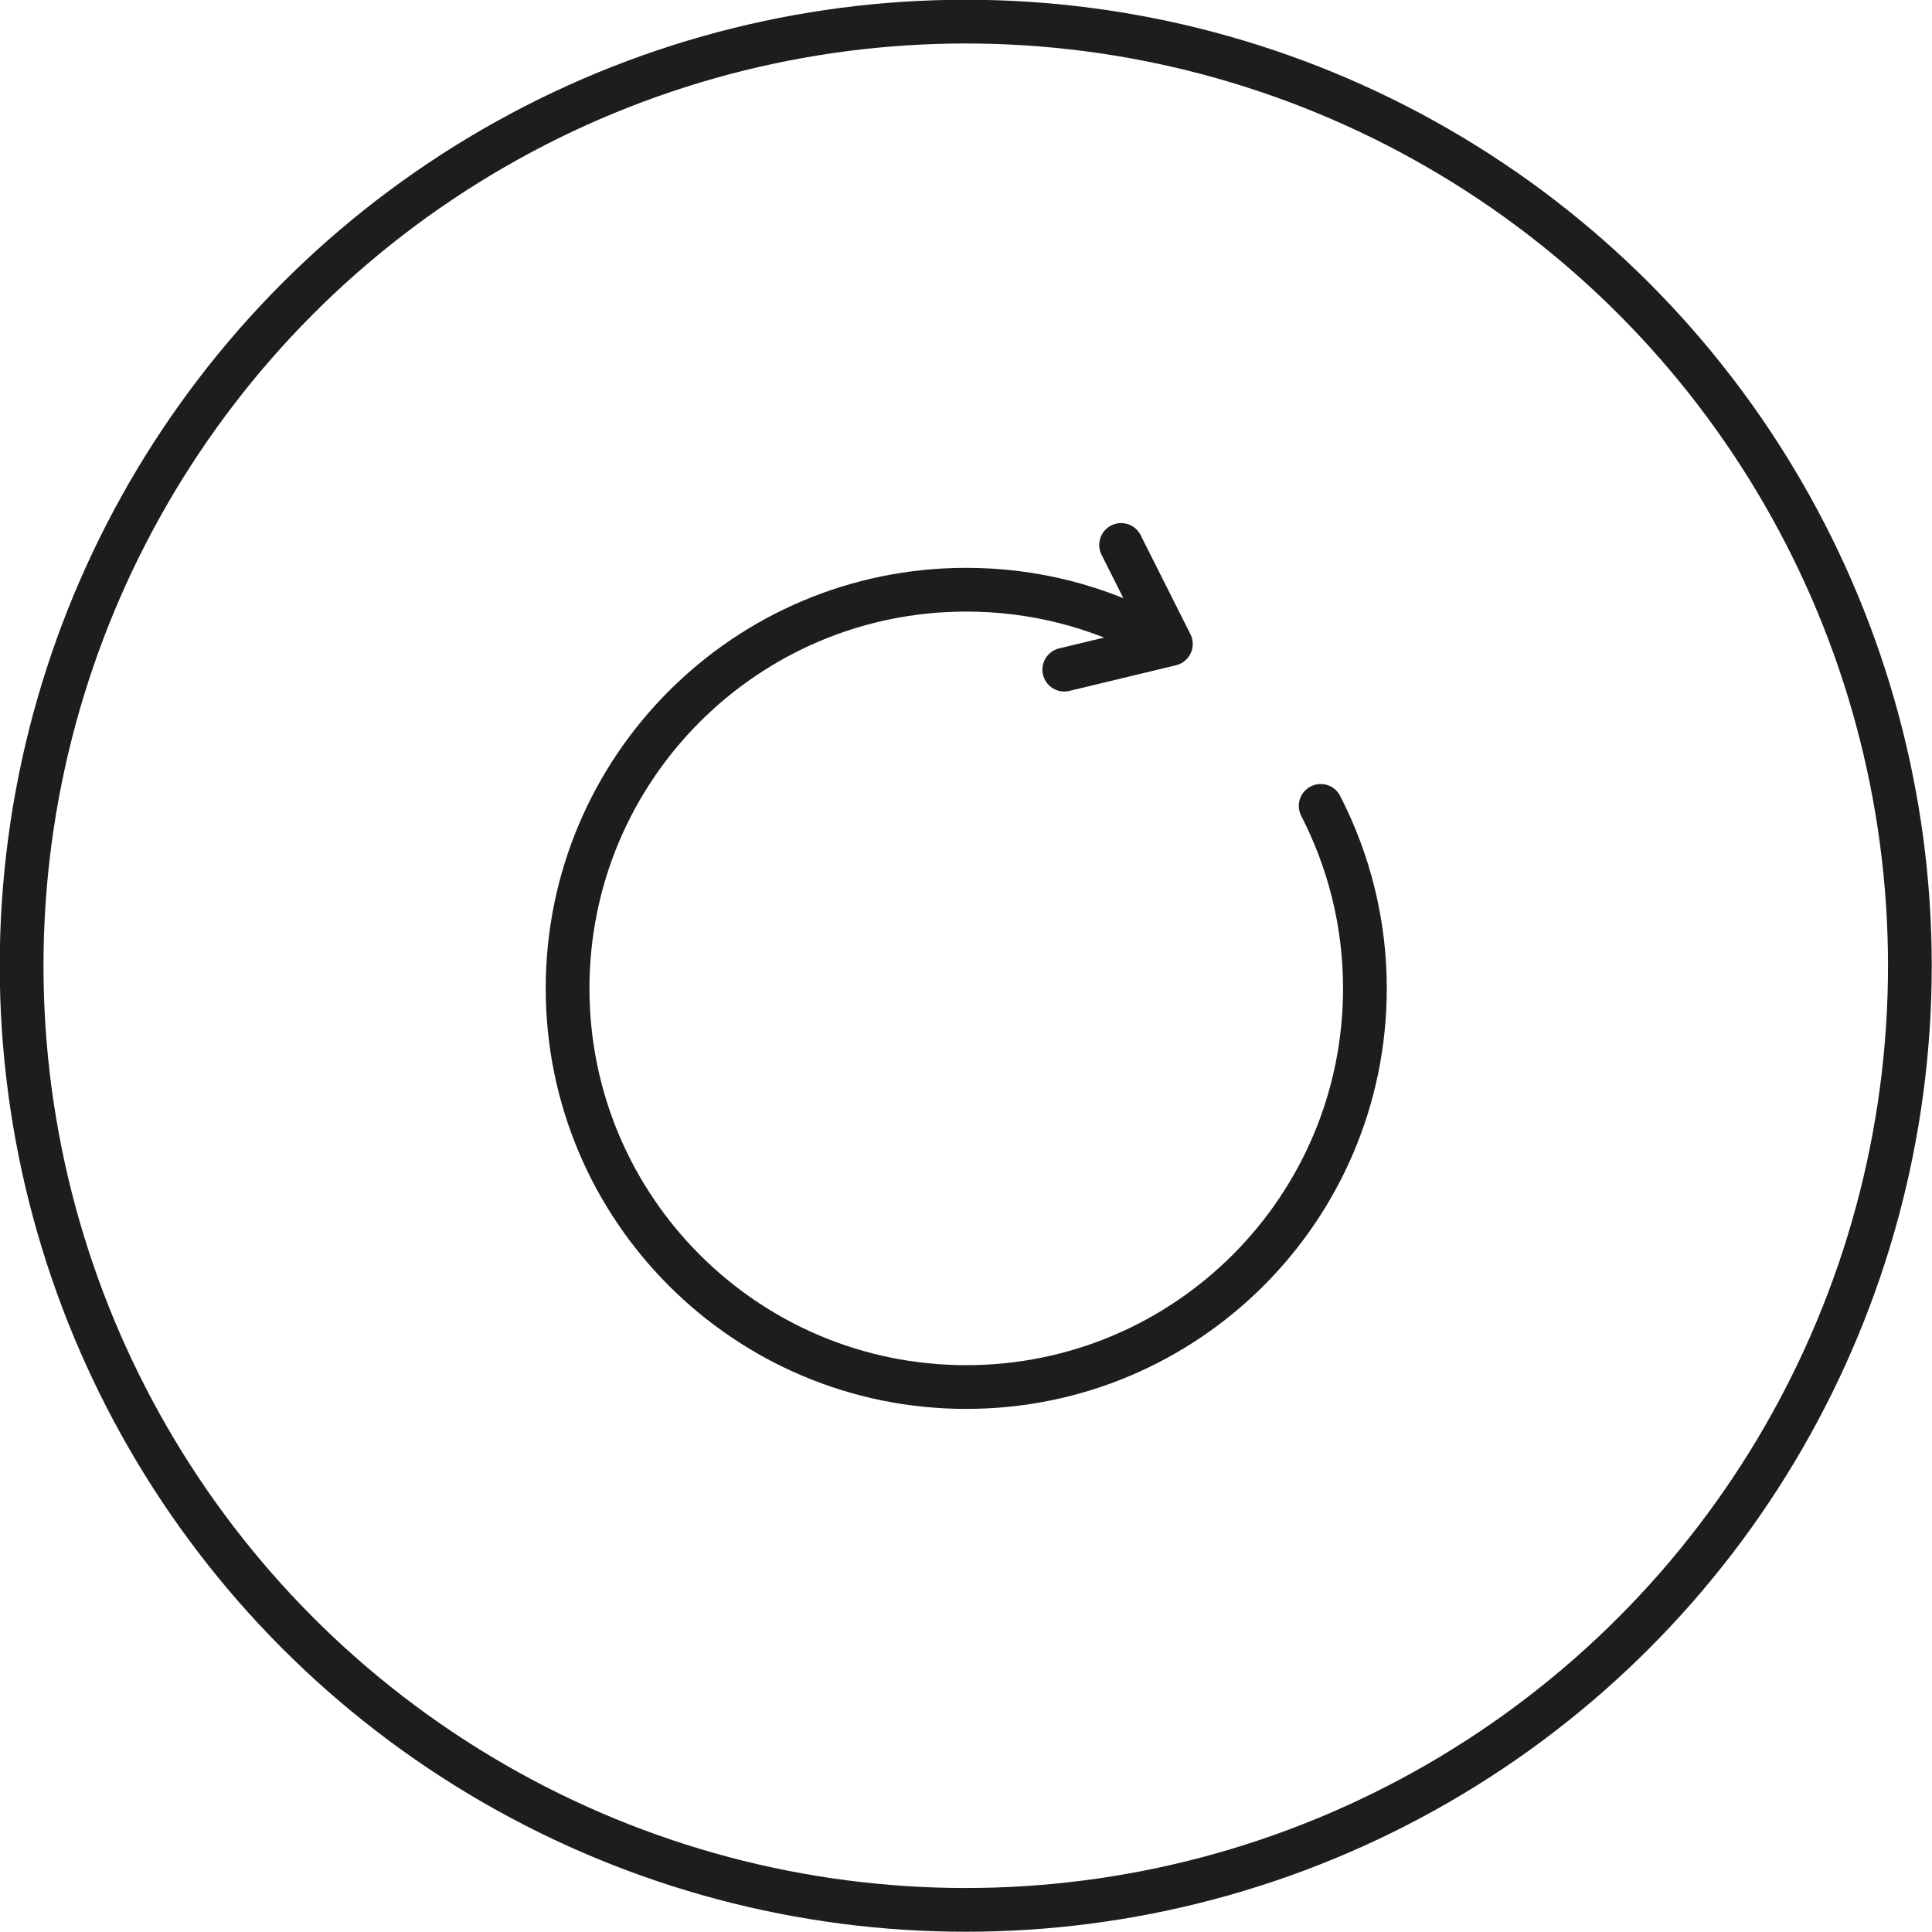 <?xml version="1.0" encoding="UTF-8"?>
<svg id="Capa_1" data-name="Capa 1" xmlns="http://www.w3.org/2000/svg" viewBox="0 0 38.43 38.43">
  <defs>
    <style>
      .cls-1 {
        stroke-miterlimit: 10;
      }

      .cls-1, .cls-2 {
        fill: none;
        stroke: #1d1d1b;
        stroke-width: .87px;
      }

      .cls-2 {
        stroke-linecap: round;
        stroke-linejoin: round;
      }
    </style>
  </defs>
  <path class="cls-2" d="m22.97,12.67c-1.12-.6-2.39-.94-3.75-.94-4.38,0-7.93,3.55-7.93,7.93s3.55,7.93,7.93,7.93,7.93-3.55,7.93-7.93c0-1.31-.32-2.54-.88-3.63"/>
  <polyline class="cls-2" points="22.3 10.84 23.29 12.81 21.17 13.32"/>
  <circle class="cls-1" cx="19.21" cy="19.21" r="18.78"/>
</svg>